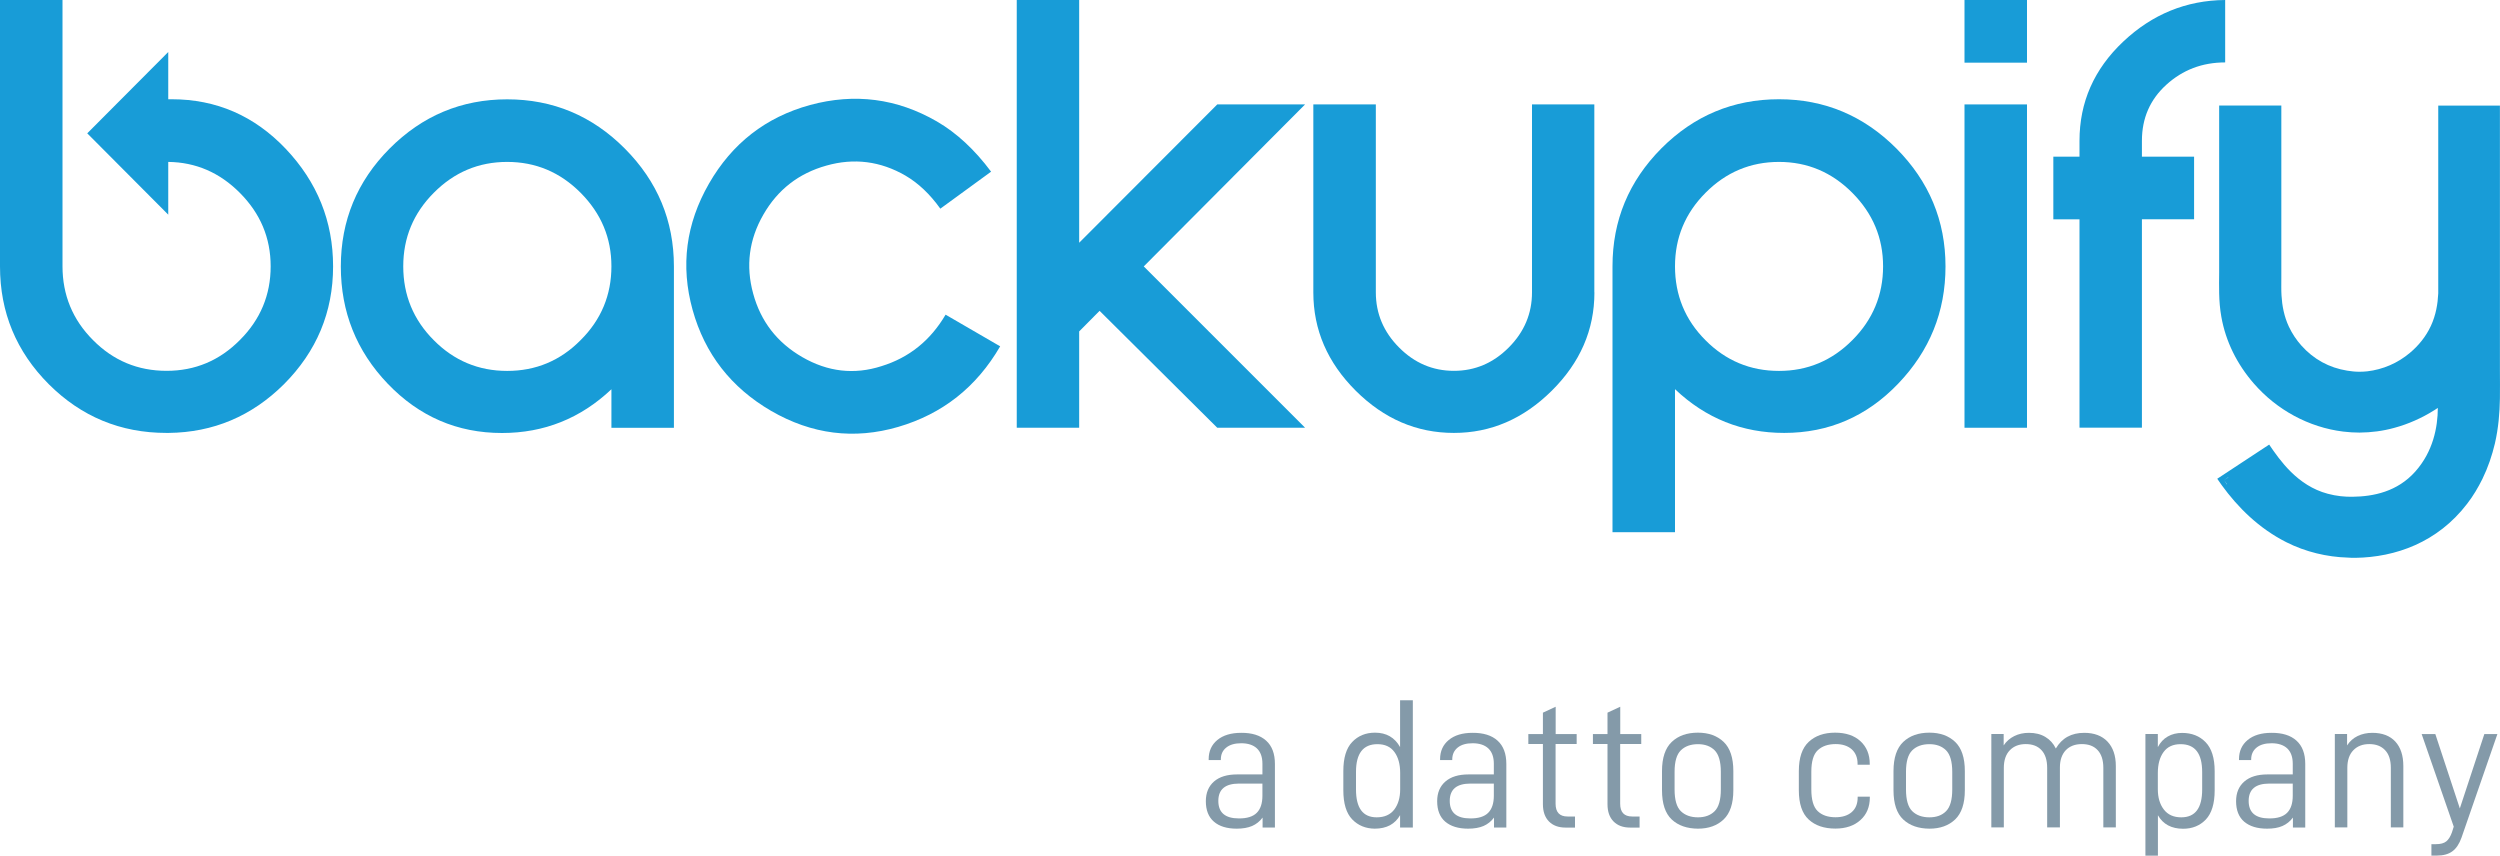 <?xml version="1.0" encoding="utf-8"?>
<!-- Generator: Adobe Illustrator 26.0.3, SVG Export Plug-In . SVG Version: 6.00 Build 0)  -->
<svg version="1.1" id="Layer_1" xmlns="http://www.w3.org/2000/svg" xmlns:xlink="http://www.w3.org/1999/xlink" x="0px" y="0px"
	 viewBox="0 0 300 102.66" style="enable-background:new 0 0 300 102.66;" xml:space="preserve">
<style type="text/css">
	.st0{fill-rule:evenodd;clip-rule:evenodd;fill:#189CD7;}
	.st1{fill:#849AA9;}
</style>
<g>
	<g>
		<path class="st0" d="M73.37,51.33v-4.62c-3.7,3.5-8.08,5.25-13.13,5.25c-5.36,0-9.93-1.97-13.71-5.91
			c-3.75-3.92-5.63-8.61-5.63-14.07c0-5.51,1.95-10.23,5.85-14.15c3.92-3.94,8.63-5.91,14.11-5.91c5.49,0,10.2,1.97,14.12,5.91
			c3.92,3.94,5.89,8.65,5.89,14.15v19.36H73.37z M73.37,31.96c0-3.41-1.23-6.34-3.69-8.82c-2.47-2.48-5.4-3.71-8.82-3.71
			c-3.41,0-6.35,1.23-8.81,3.71c-2.44,2.45-3.66,5.39-3.66,8.82c0,3.45,1.22,6.42,3.66,8.86c2.43,2.46,5.38,3.69,8.81,3.69
			c3.44,0,6.38-1.23,8.81-3.69C72.15,38.36,73.37,35.39,73.37,31.96z"/>
		<path class="st0" d="M120.02,41.56c-2.84,4.89-6.91,8.11-12.24,9.67c-5.28,1.54-10.36,0.9-15.24-1.92
			c-4.81-2.8-7.96-6.84-9.43-12.13c-1.46-5.29-0.8-10.33,1.97-15.15c2.77-4.82,6.81-7.97,12.13-9.43
			c5.36-1.45,10.43-0.79,15.21,1.97c2.38,1.38,4.55,3.4,6.51,6.03l-6.09,4.44c-1.25-1.75-2.65-3.07-4.19-3.97
			c-2.99-1.73-6.16-2.14-9.48-1.2c-3.33,0.93-5.85,2.89-7.57,5.89c-1.72,2.99-2.13,6.14-1.22,9.47c0.9,3.32,2.86,5.87,5.89,7.62
			c3.06,1.77,6.23,2.14,9.5,1.09c3.32-1.02,5.88-3.08,7.7-6.18L120.02,41.56z"/>
		<polygon class="st0" points="146.07,51.33 131.95,37.3 129.5,39.77 129.5,51.33 122.01,51.33 122.01,0 129.5,0 129.5,29.13 
			146.07,12.53 156.61,12.53 137.25,31.97 156.61,51.33 		"/>
		<path class="st0" d="M191.33,35.09c0,4.49-1.71,8.42-5.12,11.8c-3.41,3.38-7.32,5.06-11.74,5.06c-4.47,0-8.38-1.68-11.78-5.06
			c-3.39-3.38-5.09-7.31-5.09-11.8V12.53h7.5v22.55c0,2.55,0.93,4.75,2.78,6.61c1.85,1.87,4.05,2.81,6.59,2.81
			c2.54,0,4.73-0.94,6.59-2.81c1.85-1.86,2.78-4.06,2.78-6.61V12.53h7.48V35.09z"/>
		<path class="st0" d="M233.46,31.97c0,5.44-1.9,10.13-5.68,14.07c-3.77,3.94-8.34,5.91-13.68,5.91c-5.03,0-9.4-1.74-13.1-5.25
			v17.16h-7.5V31.95c0-5.5,1.96-10.21,5.86-14.14c3.93-3.94,8.64-5.9,14.12-5.9c5.46,0,10.16,1.97,14.09,5.91
			C231.49,21.77,233.46,26.48,233.46,31.97z M225.97,31.96c0-3.41-1.23-6.34-3.69-8.82c-2.47-2.48-5.4-3.71-8.8-3.71
			c-3.41,0-6.36,1.23-8.82,3.71c-2.44,2.45-3.66,5.39-3.66,8.82c0,3.45,1.21,6.42,3.65,8.86c2.44,2.46,5.39,3.69,8.83,3.69
			c3.42,0,6.35-1.23,8.8-3.69C224.74,38.36,225.97,35.39,225.97,31.96z"/>
		<path class="st0" d="M235.74,51.33v-38.8h7.5v38.8H235.74z M235.74,7.52V0h7.5v7.52H235.74z"/>
		<path class="st0" d="M267.02,7.49c-2.76,0-5.1,0.9-7.06,2.68c-1.95,1.77-2.93,4.01-2.93,6.72v1.91h6.26v7.51h-6.26v25.01h-7.49
			V26.32h-3.14V18.8h3.14v-1.91c0-4.62,1.74-8.59,5.25-11.9c3.48-3.28,7.56-4.95,12.23-4.99V7.49z"/>
		<path class="st0" d="M282.65,66.94c4.8-0.07,9.85-1.84,13.4-6.48c0.73-0.94,1.33-1.96,1.84-2.99c0.67-1.37,1.16-2.82,1.5-4.26
			c0.42-1.84,0.57-3.64,0.6-5.38c0.02-1.12,0-2.24,0-3.36c0-2.17,0-4.35,0-6.51c0-8.4,0-16.86,0-25.29c-2.47,0-4.94,0-7.4,0
			c0,5.7,0,11.4,0,17.11c0,1.18,0,2.37,0,3.55c0,0.42,0,0.84,0,1.25c0,0.21,0.01,0.42,0,0.63c-0.06,1.26-0.28,2.59-0.88,3.89
			c-0.6,1.3-1.5,2.39-2.53,3.25c-1.45,1.22-3.22,1.99-5.11,2.21c-0.32,0.03-0.6,0.05-0.93,0.05c-0.51,0-0.97-0.05-1.47-0.13
			c-2.18-0.35-4.04-1.37-5.51-3.02c-0.58-0.65-1.1-1.42-1.49-2.25c-0.58-1.23-0.82-2.54-0.89-3.76c-0.04-0.63-0.02-1.43-0.02-2.13
			c0-1.18,0-2.36,0-3.55c0-5.7,0-11.4,0-17.11c-2.49,0-4.98,0-7.46,0c0,5.01,0,10.03,0,15.03c0,1.68,0,3.35,0,5.01
			c0,0.84-0.03,1.68,0,2.51c0.02,0.91,0.09,1.85,0.26,2.8c0.52,2.96,1.89,5.7,3.89,8c2.76,3.18,6.6,5.27,10.74,5.78
			c0.65,0.08,1.33,0.12,1.95,0.12c1.4-0.01,2.82-0.19,4.18-0.57c1.67-0.45,3.29-1.17,4.82-2.13c0.14-0.08,0.27-0.18,0.4-0.26
			c-0.01,2.35-0.58,5.25-2.7,7.63c-2.16,2.43-5.04,3-7.52,3.03c-0.93,0.02-1.95-0.08-2.99-0.36c-3.65-0.97-5.75-4.03-7.03-5.9
			c-2.08,1.37-4.16,2.73-6.23,4.1c0.17,0.25,0.35,0.51,0.53,0.76c1.96,2.7,4.47,5.19,7.75,6.85c2.31,1.17,4.9,1.78,7.37,1.85
			C282.01,66.94,282.34,66.94,282.65,66.94z M267.22,58.12l-0.33-0.51c0,0,0.49-0.34,0.5-0.34c0,0,0,0,0.01,0.02l-0.51,0.32
			c0.12,0.17,0.24,0.33,0.35,0.49C267.24,58.11,267.23,58.11,267.22,58.12z"/>
		<path class="st0" d="M20.24,51.95c5.35-0.06,9.96-2,13.83-5.84c3.93-3.94,5.9-8.66,5.9-14.14c0-5.42-1.9-10.12-5.68-14.11
			c-3.77-3.97-8.34-5.95-13.68-5.95c-0.14,0-0.27,0-0.42,0V6.24L10.47,16l9.72,9.76v-6.33c3.31,0.04,6.17,1.28,8.59,3.71
			c2.47,2.48,3.7,5.41,3.7,8.82c0,3.43-1.23,6.39-3.7,8.85c-2.44,2.46-5.37,3.69-8.79,3.69c-3.44,0-6.39-1.22-8.83-3.69
			c-2.44-2.44-3.66-5.41-3.66-8.86V0H0v31.97c0,5.51,1.95,10.22,5.86,14.14c3.9,3.89,8.61,5.84,14.12,5.84
			C20.07,51.95,20.15,51.95,20.24,51.95z"/>
	</g>
	<g>
		<path class="st1" d="M151.94,88.88c0.7,0.63,1.05,1.56,1.05,2.79v7.63h-1.48v-1.19c-0.34,0.46-0.76,0.79-1.26,1.01
			c-0.5,0.21-1.11,0.32-1.84,0.32c-1.18,0-2.1-0.28-2.74-0.84c-0.65-0.56-0.97-1.38-0.97-2.46c0-1,0.33-1.79,0.98-2.36
			c0.66-0.57,1.58-0.85,2.78-0.85h3.03v-1.28c0-0.81-0.22-1.42-0.66-1.84c-0.44-0.41-1.07-0.62-1.88-0.62
			c-0.77,0-1.37,0.17-1.8,0.52c-0.44,0.35-0.65,0.82-0.65,1.43v0.07h-1.46v-0.11c0-0.96,0.35-1.73,1.04-2.3
			c0.69-0.57,1.65-0.86,2.86-0.86C150.23,87.93,151.23,88.24,151.94,88.88z M150.81,97.54c0.45-0.45,0.68-1.13,0.68-2.05v-1.46
			h-2.81c-1.65,0-2.48,0.69-2.48,2.08c0,1.4,0.82,2.1,2.46,2.1C149.64,98.22,150.36,97.99,150.81,97.54z"/>
		<path class="st1" d="M162.26,98.32c-0.71-0.74-1.06-1.91-1.06-3.49v-2.3c0-1.58,0.35-2.74,1.06-3.49
			c0.71-0.74,1.62-1.12,2.74-1.12c1.36,0,2.36,0.57,3.01,1.73v-5.62h1.53V99.3h-1.53v-1.48c-0.3,0.53-0.7,0.93-1.21,1.21
			c-0.51,0.27-1.12,0.41-1.83,0.41C163.88,99.43,162.97,99.06,162.26,98.32z M167.31,97.15c0.47-0.62,0.71-1.43,0.71-2.43v-1.97
			c0-1.05-0.23-1.88-0.69-2.51c-0.46-0.63-1.14-0.94-2.04-0.94c-1.71,0-2.57,1.11-2.57,3.32v2.12c0,2.23,0.83,3.34,2.48,3.34
			C166.13,98.08,166.83,97.77,167.31,97.15z"/>
		<path class="st1" d="M179.71,88.88c0.7,0.63,1.05,1.56,1.05,2.79v7.63h-1.48v-1.19c-0.34,0.46-0.76,0.79-1.26,1.01
			c-0.5,0.21-1.11,0.32-1.84,0.32c-1.18,0-2.09-0.28-2.75-0.84c-0.65-0.56-0.97-1.38-0.97-2.46c0-1,0.33-1.79,0.99-2.36
			c0.66-0.57,1.58-0.85,2.78-0.85h3.03v-1.28c0-0.81-0.22-1.42-0.66-1.84c-0.44-0.41-1.07-0.62-1.88-0.62
			c-0.77,0-1.37,0.17-1.8,0.52c-0.43,0.35-0.65,0.82-0.65,1.43v0.07h-1.46v-0.11c0-0.96,0.35-1.73,1.04-2.3
			c0.69-0.57,1.64-0.86,2.85-0.86C178,87.93,179.01,88.24,179.71,88.88z M178.58,97.54c0.45-0.45,0.68-1.13,0.68-2.05v-1.46h-2.81
			c-1.65,0-2.48,0.69-2.48,2.08c0,1.4,0.82,2.1,2.46,2.1C177.41,98.22,178.13,97.99,178.58,97.54z"/>
		<path class="st1" d="M186.67,89.28v7.17c0,1.02,0.48,1.53,1.44,1.53h0.89v1.33h-1.13c-0.86,0-1.52-0.25-2-0.74
			c-0.48-0.49-0.72-1.18-0.72-2.05v-7.24h-1.75v-1.19h1.75v-2.57l1.53-0.71v3.28h2.52v1.19H186.67z"/>
		<path class="st1" d="M194.42,89.28v7.17c0,1.02,0.48,1.53,1.44,1.53h0.89v1.33h-1.13c-0.86,0-1.52-0.25-2-0.74
			c-0.48-0.49-0.72-1.18-0.72-2.05v-7.24h-1.75v-1.19h1.75v-2.57l1.53-0.71v3.28h2.52v1.19H194.42z"/>
		<path class="st1" d="M200.61,98.34c-0.78-0.73-1.17-1.9-1.17-3.51v-2.3c0-1.59,0.39-2.76,1.17-3.5c0.78-0.74,1.83-1.11,3.14-1.11
			c1.28,0,2.31,0.37,3.09,1.11c0.77,0.74,1.16,1.9,1.16,3.5v2.3c0,1.59-0.39,2.76-1.16,3.5c-0.78,0.74-1.8,1.11-3.09,1.11
			C202.44,99.43,201.39,99.07,200.61,98.34z M205.76,97.34c0.49-0.49,0.74-1.36,0.74-2.6v-2.12c0-1.22-0.25-2.08-0.74-2.58
			c-0.49-0.49-1.16-0.74-2-0.74c-0.87,0-1.56,0.25-2.06,0.74c-0.5,0.49-0.75,1.35-0.75,2.58v2.12c0,1.24,0.25,2.11,0.75,2.6
			c0.5,0.49,1.19,0.74,2.06,0.74C204.59,98.08,205.26,97.84,205.76,97.34z"/>
		<path class="st1" d="M217.04,98.34c-0.79-0.73-1.18-1.9-1.18-3.51v-2.3c0-1.59,0.39-2.76,1.18-3.5c0.79-0.74,1.85-1.11,3.17-1.11
			c1.28,0,2.3,0.34,3.04,1.02c0.74,0.68,1.12,1.59,1.12,2.72v0.11h-1.46v-0.11c0-0.75-0.24-1.33-0.71-1.75
			c-0.47-0.41-1.11-0.62-1.92-0.62c-0.92,0-1.63,0.25-2.15,0.74c-0.52,0.49-0.77,1.35-0.77,2.58v2.12c0,1.24,0.25,2.11,0.76,2.6
			c0.51,0.49,1.22,0.74,2.14,0.74c0.83,0,1.48-0.21,1.95-0.62c0.47-0.41,0.71-1,0.71-1.75V95.6h1.46v0.09
			c0,1.14-0.38,2.05-1.13,2.72c-0.75,0.68-1.76,1.02-3.01,1.02C218.9,99.43,217.83,99.07,217.04,98.34z"/>
		<path class="st1" d="M228.39,98.34c-0.78-0.73-1.17-1.9-1.17-3.51v-2.3c0-1.59,0.39-2.76,1.17-3.5c0.78-0.74,1.83-1.11,3.14-1.11
			c1.28,0,2.31,0.37,3.09,1.11c0.77,0.74,1.16,1.9,1.16,3.5v2.3c0,1.59-0.39,2.76-1.16,3.5c-0.78,0.74-1.8,1.11-3.09,1.11
			C230.21,99.43,229.17,99.07,228.39,98.34z M233.53,97.34c0.49-0.49,0.74-1.36,0.74-2.6v-2.12c0-1.22-0.25-2.08-0.74-2.58
			c-0.49-0.49-1.16-0.74-2-0.74c-0.87,0-1.56,0.25-2.06,0.74c-0.5,0.49-0.75,1.35-0.75,2.58v2.12c0,1.24,0.25,2.11,0.75,2.6
			c0.5,0.49,1.19,0.74,2.06,0.74C232.37,98.08,233.04,97.84,233.53,97.34z"/>
		<path class="st1" d="M238.96,88.08h1.48v1.37c0.32-0.49,0.75-0.86,1.27-1.12c0.52-0.26,1.11-0.39,1.76-0.39
			c0.77,0,1.42,0.16,1.97,0.49c0.55,0.33,0.97,0.79,1.26,1.39c0.74-1.26,1.87-1.88,3.41-1.88c1.19,0,2.12,0.35,2.79,1.05
			c0.66,0.7,1,1.68,1,2.93v7.37h-1.5v-7.15c0-0.93-0.23-1.64-0.68-2.12c-0.45-0.49-1.08-0.73-1.89-0.73c-0.83,0-1.47,0.25-1.94,0.74
			c-0.46,0.49-0.7,1.18-0.7,2.05v7.21h-1.53v-7.15c0-0.93-0.23-1.64-0.68-2.12c-0.45-0.49-1.08-0.73-1.89-0.73
			c-0.8,0-1.44,0.25-1.91,0.74c-0.48,0.49-0.72,1.2-0.72,2.11v7.15h-1.5V88.08z"/>
		<path class="st1" d="M257.44,88.08h1.5v1.57c0.3-0.56,0.69-0.99,1.19-1.27c0.5-0.29,1.08-0.43,1.73-0.43
			c1.15,0,2.09,0.37,2.81,1.11c0.72,0.74,1.09,1.9,1.09,3.48v2.3c0,1.59-0.36,2.76-1.06,3.5c-0.71,0.74-1.62,1.11-2.72,1.11
			c-1.4,0-2.41-0.54-3.03-1.62v4.85h-1.5V88.08z M264.26,94.74v-2.1c0-2.23-0.86-3.34-2.59-3.34c-0.9,0-1.58,0.31-2.04,0.94
			c-0.46,0.63-0.69,1.47-0.69,2.51v1.97c0,0.99,0.24,1.8,0.72,2.42c0.48,0.63,1.18,0.94,2.09,0.94
			C263.43,98.08,264.26,96.97,264.26,94.74z"/>
		<path class="st1" d="M275.58,88.88c0.7,0.63,1.05,1.56,1.05,2.79v7.63h-1.48v-1.19c-0.34,0.46-0.76,0.79-1.26,1.01
			s-1.11,0.32-1.84,0.32c-1.18,0-2.09-0.28-2.75-0.84c-0.65-0.56-0.97-1.38-0.97-2.46c0-1,0.33-1.79,0.99-2.36
			c0.66-0.57,1.58-0.85,2.78-0.85h3.03v-1.28c0-0.81-0.22-1.42-0.66-1.84c-0.44-0.41-1.07-0.62-1.88-0.62
			c-0.77,0-1.37,0.17-1.8,0.52c-0.43,0.35-0.65,0.82-0.65,1.43v0.07h-1.46v-0.11c0-0.96,0.35-1.73,1.04-2.3
			c0.69-0.57,1.64-0.86,2.85-0.86C273.87,87.93,274.88,88.24,275.58,88.88z M274.45,97.54c0.45-0.45,0.68-1.13,0.68-2.05v-1.46
			h-2.81c-1.65,0-2.48,0.69-2.48,2.08c0,1.4,0.82,2.1,2.46,2.1C273.28,98.22,274,97.99,274.45,97.54z"/>
		<path class="st1" d="M280.17,88.08h1.48v1.37c0.32-0.5,0.75-0.88,1.27-1.13c0.52-0.25,1.11-0.38,1.76-0.38
			c1.19,0,2.11,0.35,2.76,1.05c0.64,0.7,0.96,1.68,0.96,2.93v7.37h-1.5v-7.15c0-0.93-0.23-1.64-0.69-2.12
			c-0.46-0.49-1.09-0.73-1.9-0.73c-0.8,0-1.44,0.25-1.91,0.74c-0.48,0.49-0.72,1.2-0.72,2.11v7.15h-1.5V88.08z"/>
		<path class="st1" d="M299.69,88.08l-4.31,12.44c-0.27,0.75-0.63,1.3-1.1,1.64c-0.46,0.34-1.08,0.51-1.85,0.51h-0.66v-1.37h0.55
			c0.55,0,0.95-0.11,1.23-0.33c0.27-0.22,0.5-0.58,0.68-1.08l0.22-0.69l-3.85-11.11h1.64l2.94,8.92l2.94-8.92H299.69z"/>
	</g>
</g>
</svg>
